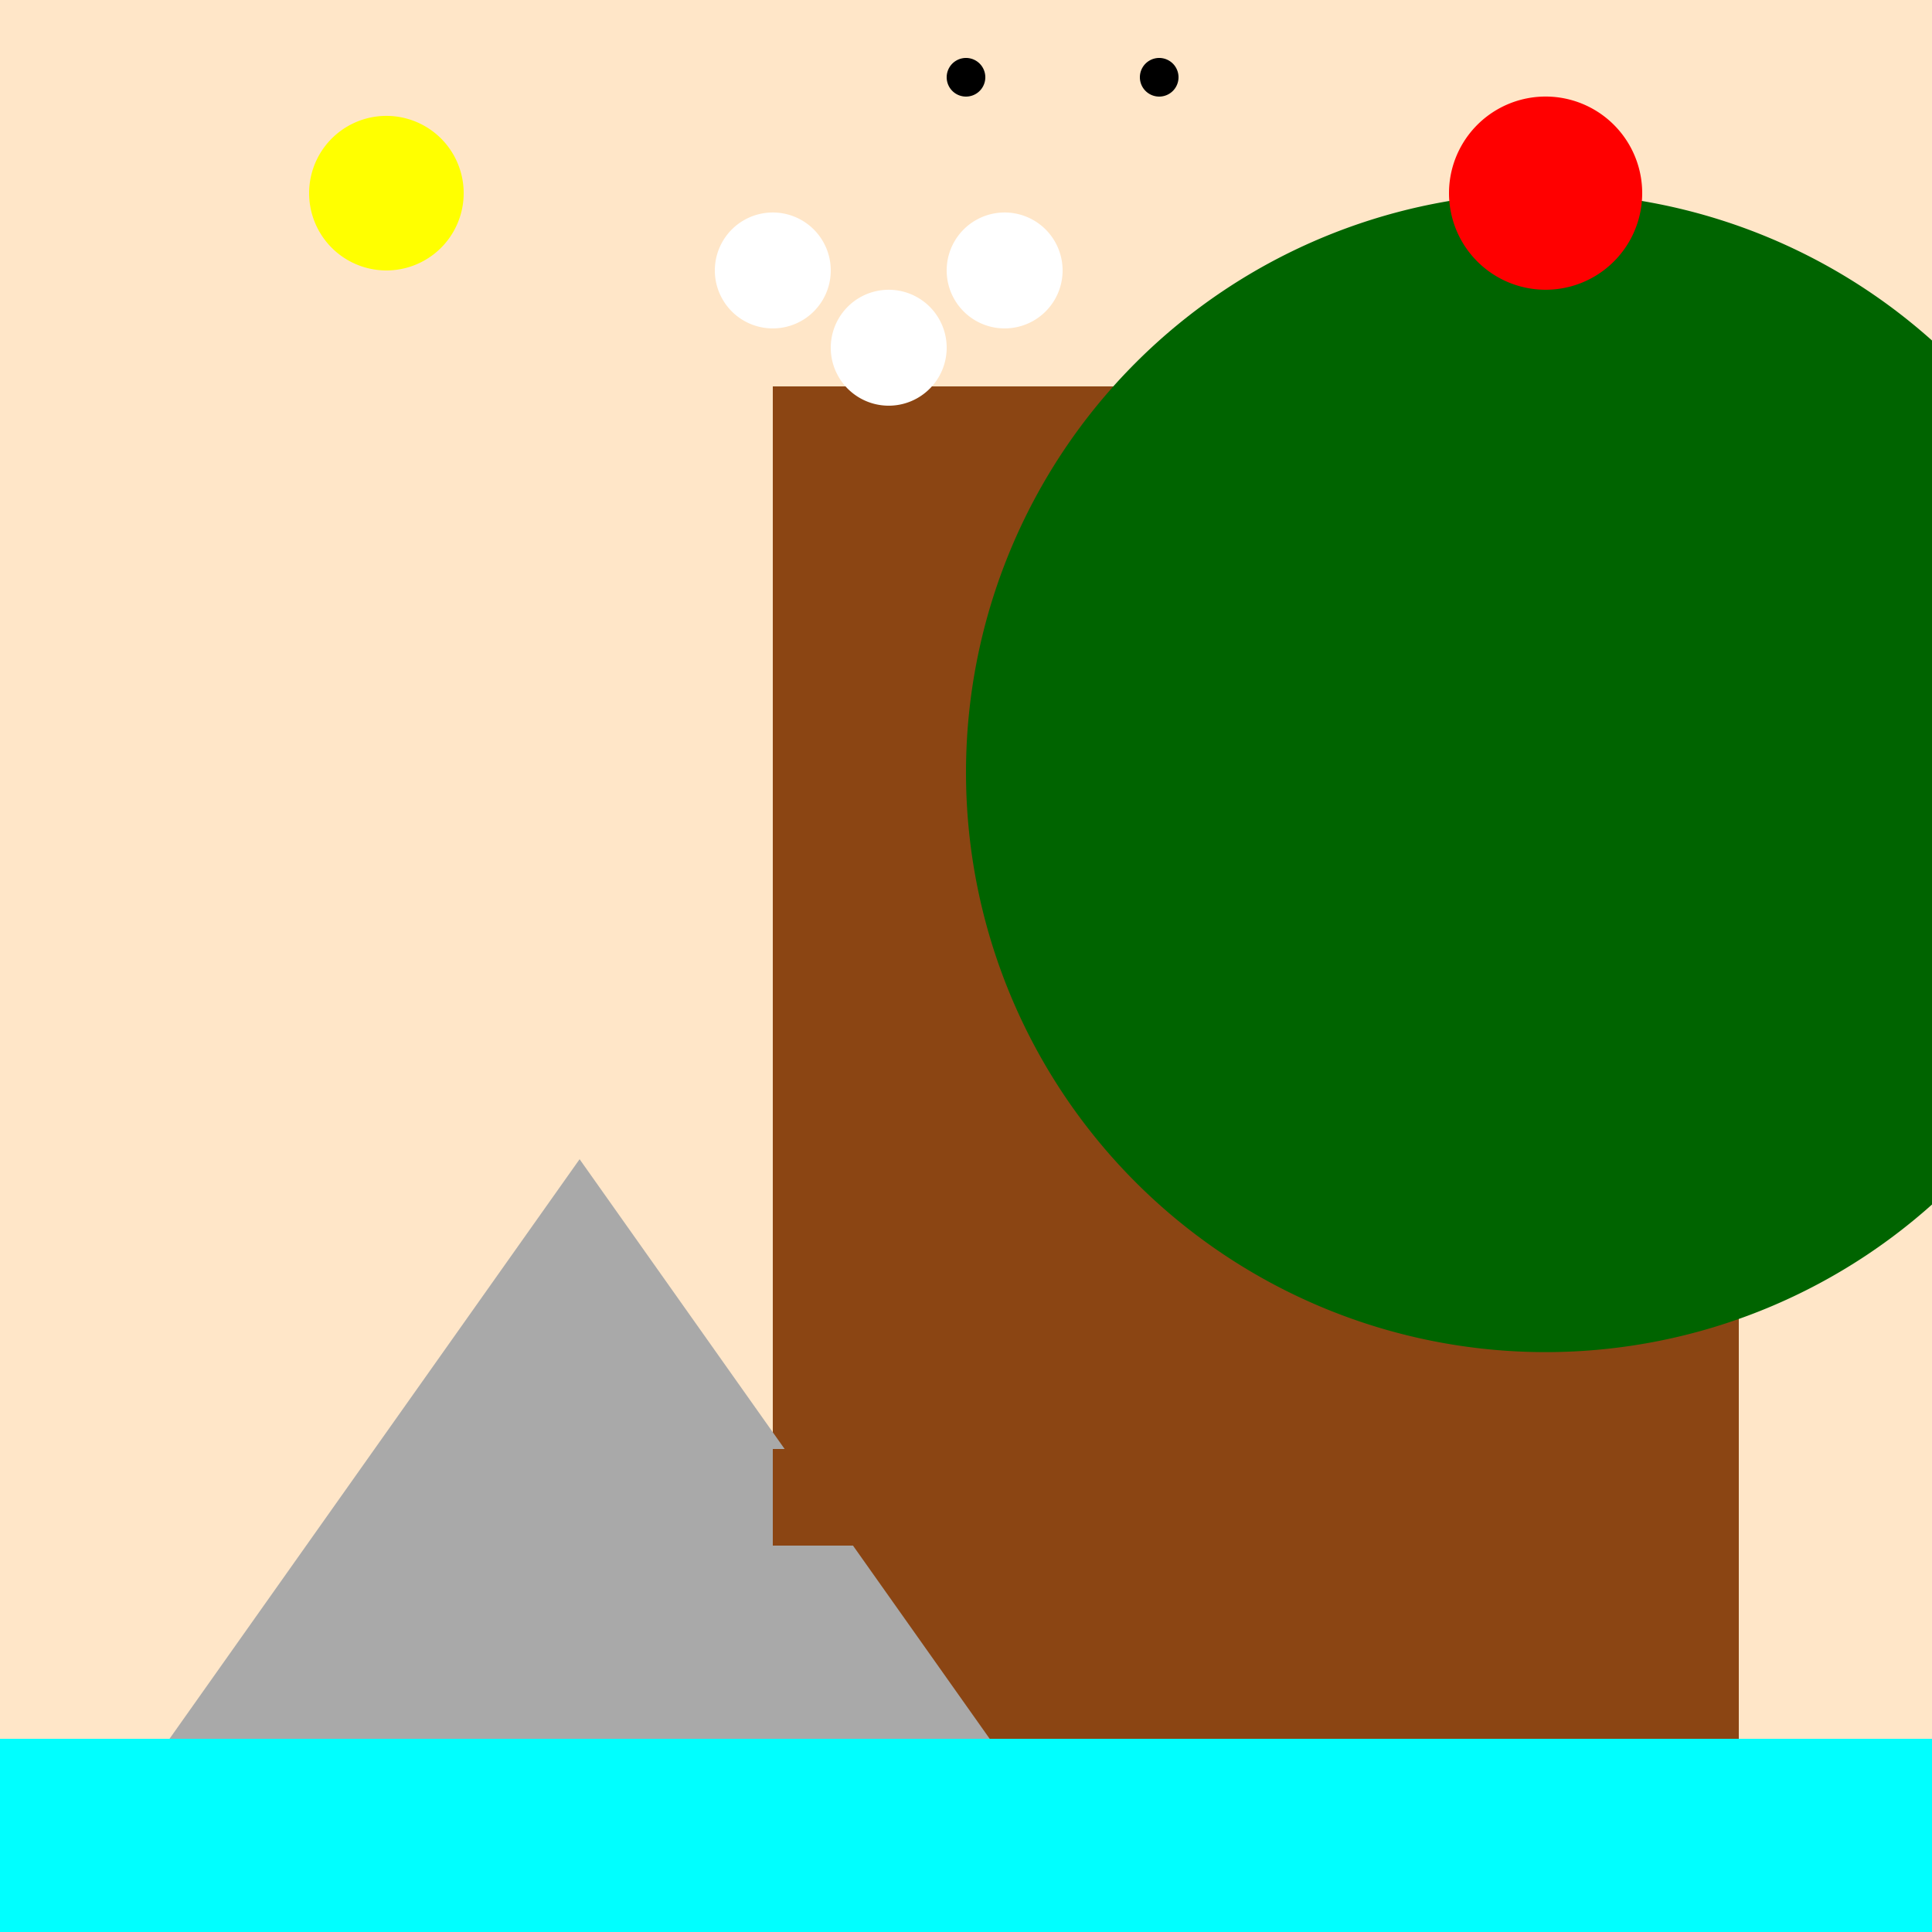 <!--

Generated by DrawGPT.
Free, open source, AI generated images in SVG, PNG, and HTML Canvas format.
https://drawgpt.ai

Created: 2023-09-26T06:53:24.759Z
Link: https://drawgpt.ai/prompt/32454/

-->
<svg xmlns="http://www.w3.org/2000/svg" xmlns:xlink="http://www.w3.org/1999/xlink" width="500" height="500"><defs/><g><rect fill="#ffe6c8" stroke="none" x="0" y="0" width="512" height="512"/><rect fill="#8b4513" stroke="none" x="200" y="100" width="250" height="400"/><path fill="#006400" stroke="none" paint-order="stroke fill markers" d=" M 550 200 A 150 150 0 1 1 550 199.85"/><path fill="#ff0000" stroke="none" paint-order="stroke fill markers" d=" M 425 50 A 25 25 0 1 1 425 49.975"/><path fill="#ffff00" stroke="none" paint-order="stroke fill markers" d=" M 120 50 A 20 20 0 1 1 120 49.98"/><path fill="#ffffff" stroke="none" paint-order="stroke fill markers" d=" M 215 70 A 15 15 0 1 1 215 69.985"/><path fill="#ffffff" stroke="none" paint-order="stroke fill markers" d=" M 245 90 A 15 15 0 1 1 245 89.985"/><path fill="#ffffff" stroke="none" paint-order="stroke fill markers" d=" M 275 70 A 15 15 0 1 1 275 69.985"/><path fill="#000000" stroke="none" paint-order="stroke fill markers" d=" M 255 20 A 5 5 0 1 1 255 19.995"/><path fill="#000000" stroke="none" paint-order="stroke fill markers" d=" M 305 20 A 5 5 0 1 1 305 19.995"/><path fill="#a9a9a9" stroke="none" paint-order="stroke fill markers" d=" M 0 512 L 150 300 L 300 512"/><rect fill="#00ffff" stroke="none" x="0" y="450" width="512" height="62"/><rect fill="#8b4513" stroke="none" x="200" y="375" width="50" height="25"/></g></svg>